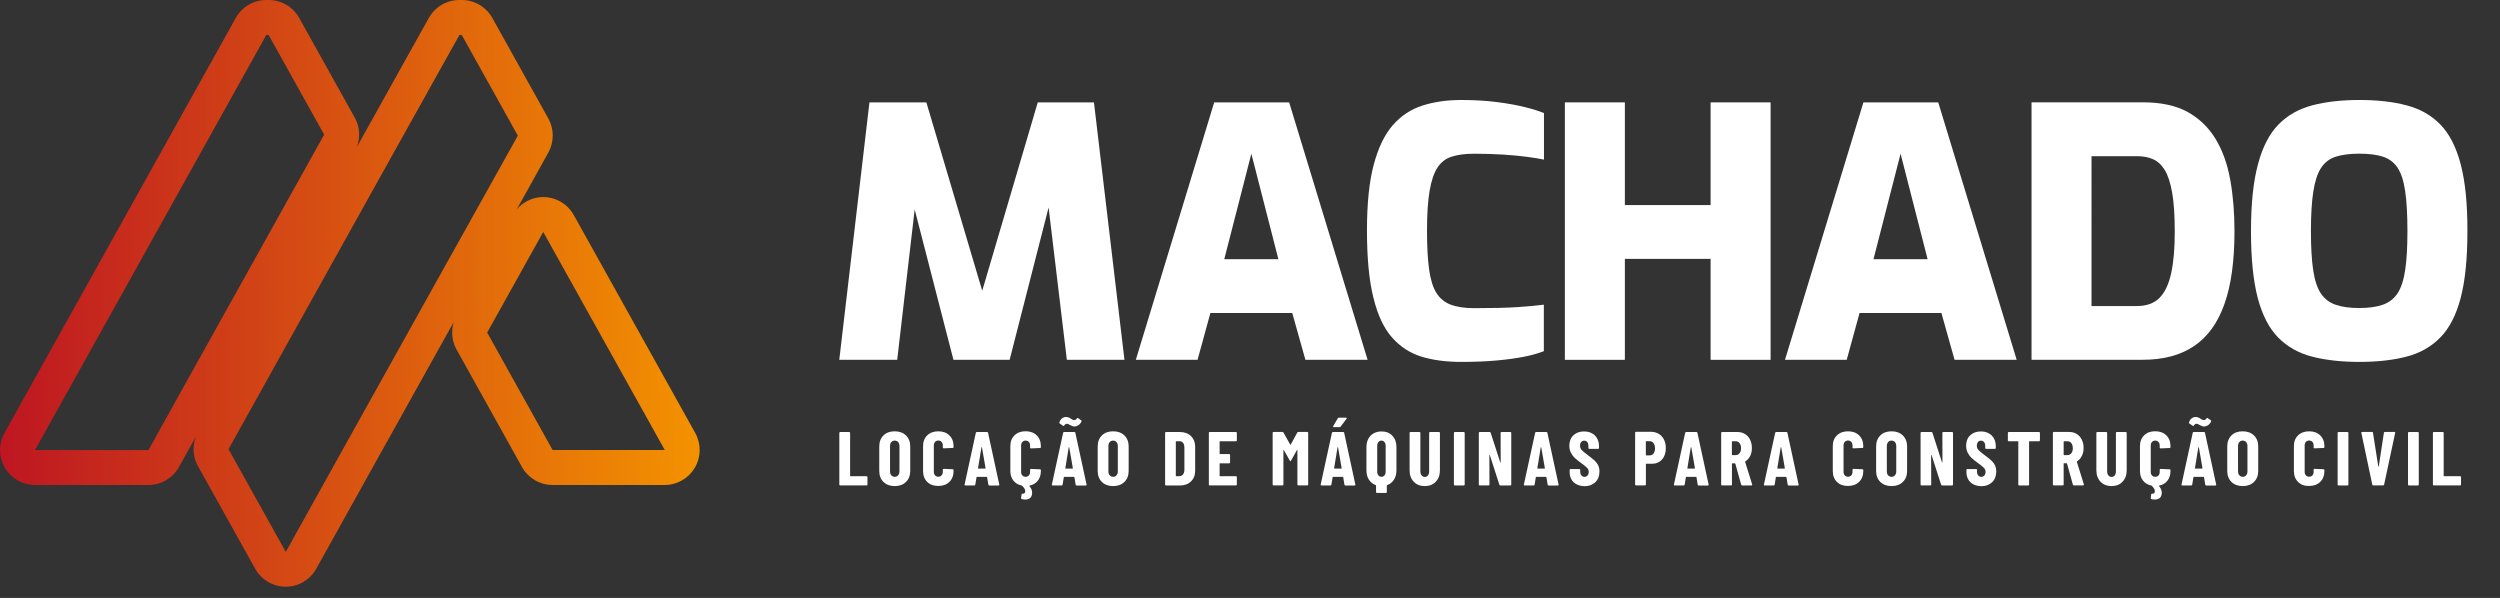 <?xml version="1.0" encoding="utf-8"?>
<!-- Generator: Adobe Illustrator 27.7.0, SVG Export Plug-In . SVG Version: 6.00 Build 0)  -->
<svg version="1.1" id="Camada_1" xmlns="http://www.w3.org/2000/svg" xmlns:xlink="http://www.w3.org/1999/xlink" x="0px" y="0px"
	 viewBox="0 0 387.54 92.69" style="enable-background:new 0 0 387.54 92.69;" xml:space="preserve">
<rect x="0" y="0" width="387.54" height="92.69" fill="#333333" stroke="none"/>
<style type="text/css">
	.st0{fill:url(#SVGID_1_);}
	.st1{fill:#FFFFFF;}
</style>
<g>
	<linearGradient id="SVGID_1_" gradientUnits="userSpaceOnUse" x1="-1.818989e-12" y1="45.483" x2="108.464" y2="45.483">
		<stop  offset="0" style="stop-color:#BE1622"/>
		<stop  offset="1" style="stop-color:#F39200"/>
	</linearGradient>
	<path class="st0" d="M107.78,67.13l-18.84-33.8c-0.96-1.72-2.77-2.78-4.73-2.78c-1.59,0-3.08,0.71-4.1,1.89l2.7-4.84L85,23.65
		c0.91-1.64,0.91-3.64,0-5.28l-8.69-15.6C75.35,1.06,73.54,0,71.57,0h-0.36c-1.96,0-3.78,1.06-4.73,2.78l-2.02,3.61l-8.69,15.59
		l-0.45,0.81c0.56-1.48,0.46-3.15-0.33-4.56L46.38,2.78C45.42,1.06,43.61,0,41.64,0h-0.36c-1.97,0-3.78,1.06-4.73,2.78L15.73,40.14
		L0.69,67.13c-0.94,1.68-0.91,3.73,0.06,5.38c0.97,1.66,2.75,2.67,4.67,2.67h17.59c1.97,0,3.78-1.06,4.73-2.78l2.62-4.7
		c-0.57,1.5-0.45,3.19,0.36,4.61l0.06,0.11l8.78,15.75c0.96,1.72,2.77,2.78,4.73,2.78c0,0,0,0,0,0c1.97,0,3.78-1.06,4.73-2.78
		l8.79-15.78l12.21-21.9l0.32-0.57c-0.44,1.4-0.3,2.94,0.43,4.26l10.15,18.22c0.96,1.72,2.77,2.78,4.74,2.78h17.38
		c1.92,0,3.7-1.02,4.67-2.67C108.69,70.86,108.71,68.81,107.78,67.13z M23.01,69.77H5.42l15.04-26.99L41.28,5.42h0.36l8.61,15.45
		l-21,37.68L23.01,69.77z M69.38,40.54l-4.08,7.32l-12.21,21.9L44.3,85.55l-8.8-15.78l-0.08-0.14l21-37.69l4.08-7.32L69.2,9.03
		l2.02-3.61h0.36l8.69,15.6l-2.19,3.94L69.38,40.54z M85.67,69.77L75.52,51.55l8.69-15.59l18.84,33.8H85.67z"/>
	<g>
		<polygon class="st1" points="160.87,15.87 152.26,45.07 143.6,15.87 134.78,15.87 130.1,55.78 139.08,55.78 141.79,32.47 
			147.8,55.78 156.51,55.78 162.55,32.16 165.38,55.78 174.31,55.78 169.58,15.87 		"/>
		<path class="st1" d="M188.22,15.87l-12.15,39.91h9.57l1.99-7.26h12.69l2.04,7.26H212l-12.16-39.91H188.22z M189.78,40.18
			l4.2-16.35l4.19,16.35H189.78z"/>
		<path class="st1" d="M232.02,15.82c-1.65-0.21-3.48-0.32-5.49-0.32c-2.22,0-4.23,0.29-6.02,0.86c-1.79,0.57-3.33,1.59-4.6,3.04
			c-1.27,1.45-2.26,3.5-2.96,6.13s-1.05,6.03-1.05,10.19c0,4.27,0.33,7.75,1,10.43c0.66,2.69,1.63,4.75,2.9,6.18
			c1.27,1.43,2.8,2.42,4.57,2.96c1.77,0.54,3.81,0.81,6.1,0.81c2.04,0,3.85-0.07,5.43-0.21c1.58-0.14,2.98-0.33,4.19-0.56
			c1.22-0.23,2.29-0.53,3.23-0.89v-7.21c-1.04,0.14-2.41,0.27-4.11,0.38c-1.7,0.11-3.92,0.16-6.64,0.16c-1.51,0-2.73-0.18-3.68-0.54
			c-0.95-0.36-1.69-0.97-2.23-1.83c-0.54-0.86-0.91-2.08-1.13-3.66c-0.22-1.58-0.32-3.57-0.32-5.97c0-2.55,0.13-4.61,0.4-6.19
			c0.27-1.58,0.68-2.79,1.24-3.63c0.56-0.84,1.31-1.41,2.26-1.69c0.95-0.29,2.09-0.43,3.42-0.43c1.58,0,3.07,0.05,4.46,0.13
			c1.4,0.09,2.64,0.21,3.71,0.35c1.08,0.14,1.95,0.29,2.64,0.43v-7.21c-0.79-0.32-1.79-0.64-3.01-0.94
			C235.1,16.29,233.67,16.03,232.02,15.82z"/>
		<polygon class="st1" points="265.17,31.79 251.88,31.79 251.88,15.87 242.58,15.87 242.58,55.78 251.88,55.78 251.88,40.13 
			265.17,40.13 265.17,55.78 274.47,55.78 274.47,15.87 265.17,15.87 		"/>
		<path class="st1" d="M288.86,15.87L276.7,55.78h9.57l1.99-7.26h12.69l2.04,7.26h9.63l-12.16-39.91H288.86z M290.42,40.18
			l4.2-16.35l4.19,16.35H290.42z"/>
		<path class="st1" d="M343.47,21.57c-1.08-1.79-2.52-3.19-4.33-4.2c-1.81-1-4.13-1.51-6.96-1.51h-17.26v39.91h17.26
			c3.19,0,5.84-0.71,7.93-2.12c2.1-1.42,3.67-3.58,4.71-6.51c1.04-2.92,1.56-6.68,1.56-11.27c0-2.87-0.21-5.52-0.65-7.96
			C345.3,25.48,344.55,23.36,343.47,21.57z M336.56,42.38c-0.38,1.72-0.99,2.99-1.83,3.82c-0.84,0.83-2,1.24-3.47,1.24h-7.04V24.21
			h7.04c0.93,0,1.76,0.15,2.47,0.46c0.72,0.31,1.33,0.86,1.83,1.67c0.5,0.81,0.89,1.98,1.16,3.52c0.27,1.54,0.4,3.55,0.4,6.02
			C337.13,38.49,336.94,40.66,336.56,42.38z"/>
		<path class="st1" d="M381.45,25.47c-0.7-2.67-1.75-4.72-3.15-6.16s-3.15-2.43-5.24-2.98c-2.1-0.56-4.54-0.83-7.34-0.83
			c-2.76,0-5.19,0.28-7.29,0.83c-2.1,0.56-3.85,1.55-5.24,2.98c-1.4,1.43-2.46,3.49-3.17,6.16c-0.72,2.67-1.08,6.12-1.08,10.35
			c0,4.27,0.35,7.73,1.05,10.38c0.7,2.65,1.76,4.7,3.17,6.13c1.42,1.43,3.17,2.42,5.27,2.96c2.1,0.54,4.53,0.81,7.29,0.81
			c2.8,0,5.23-0.27,7.31-0.81c2.08-0.54,3.83-1.52,5.24-2.96c1.42-1.43,2.47-3.48,3.17-6.13c0.7-2.65,1.05-6.11,1.05-10.38
			C382.5,31.59,382.15,28.14,381.45,25.47z M372.84,41.87c-0.23,1.56-0.63,2.76-1.18,3.6c-0.56,0.84-1.32,1.43-2.29,1.77
			c-0.97,0.34-2.19,0.51-3.66,0.51c-1.47,0-2.69-0.17-3.66-0.51c-0.97-0.34-1.73-0.93-2.29-1.77c-0.56-0.84-0.95-2.04-1.18-3.6
			s-0.35-3.58-0.35-6.05c0-2.55,0.13-4.61,0.38-6.19c0.25-1.58,0.65-2.79,1.21-3.63c0.56-0.84,1.32-1.42,2.29-1.72
			c0.97-0.3,2.17-0.46,3.6-0.46c1.47,0,2.69,0.15,3.66,0.46c0.97,0.31,1.73,0.88,2.29,1.72c0.56,0.84,0.95,2.05,1.18,3.63
			c0.23,1.58,0.35,3.64,0.35,6.19C373.19,38.3,373.08,40.31,372.84,41.87z"/>
	</g>
	<g>
		<path class="st1" d="M130.15,75.21c-0.03-0.03-0.04-0.06-0.04-0.1v-8c0-0.04,0.01-0.07,0.04-0.1c0.03-0.03,0.06-0.04,0.1-0.04
			h1.39c0.04,0,0.07,0.01,0.1,0.04c0.03,0.03,0.04,0.06,0.04,0.1v6.65c0,0.04,0.02,0.06,0.06,0.06h2.49c0.04,0,0.07,0.01,0.1,0.04
			c0.03,0.03,0.04,0.06,0.04,0.1v1.15c0,0.04-0.01,0.07-0.04,0.1c-0.03,0.03-0.06,0.04-0.1,0.04h-4.07
			C130.21,75.25,130.17,75.24,130.15,75.21z"/>
		<path class="st1" d="M136.95,74.71c-0.43-0.43-0.65-0.99-0.65-1.71v-3.79c0-0.71,0.22-1.28,0.65-1.71
			c0.43-0.43,1.01-0.64,1.74-0.64s1.31,0.21,1.75,0.64c0.44,0.43,0.66,1,0.66,1.71V73c0,0.71-0.22,1.28-0.66,1.71
			c-0.44,0.43-1.02,0.64-1.75,0.64S137.39,75.13,136.95,74.71z M139.23,73.68c0.13-0.15,0.2-0.36,0.2-0.61v-3.93
			c0-0.25-0.07-0.46-0.2-0.61c-0.13-0.15-0.31-0.23-0.53-0.23c-0.22,0-0.4,0.08-0.53,0.23c-0.13,0.15-0.2,0.36-0.2,0.61v3.93
			c0,0.25,0.06,0.46,0.2,0.61c0.13,0.15,0.31,0.23,0.53,0.23C138.91,73.92,139.09,73.84,139.23,73.68z"/>
		<path class="st1" d="M143.74,74.71c-0.43-0.42-0.65-0.99-0.65-1.7v-3.84c0-0.7,0.21-1.26,0.65-1.68c0.43-0.42,1-0.63,1.71-0.63
			c0.72,0,1.29,0.21,1.72,0.63c0.43,0.42,0.65,0.98,0.65,1.68v0.13c0,0.04-0.01,0.07-0.04,0.1c-0.03,0.03-0.06,0.04-0.1,0.04
			l-1.39,0.06c-0.1,0-0.14-0.04-0.14-0.13v-0.31c0-0.23-0.06-0.41-0.19-0.56c-0.13-0.14-0.3-0.21-0.51-0.21
			c-0.2,0-0.37,0.07-0.5,0.21c-0.13,0.14-0.19,0.33-0.19,0.56v4.08c0,0.23,0.06,0.41,0.19,0.55c0.13,0.14,0.29,0.21,0.5,0.21
			c0.21,0,0.38-0.07,0.51-0.21c0.13-0.14,0.19-0.32,0.19-0.55v-0.32c0-0.04,0.01-0.07,0.04-0.1c0.03-0.03,0.06-0.04,0.1-0.04
			l1.39,0.06c0.04,0,0.07,0.01,0.1,0.04c0.03,0.03,0.04,0.06,0.04,0.1v0.12c0,0.71-0.22,1.28-0.65,1.7
			c-0.43,0.42-1.01,0.63-1.72,0.63S144.17,75.14,143.74,74.71z"/>
		<path class="st1" d="M153.21,75.12l-0.19-1.14c0-0.04-0.02-0.06-0.07-0.06h-1.5c-0.05,0-0.07,0.02-0.07,0.06l-0.19,1.14
			c-0.01,0.09-0.06,0.13-0.15,0.13h-1.39c-0.1,0-0.14-0.05-0.12-0.15l1.74-8c0.02-0.09,0.07-0.13,0.15-0.13h1.6
			c0.09,0,0.14,0.04,0.15,0.13l1.73,8l0.01,0.05c0,0.07-0.04,0.11-0.13,0.11h-1.42C153.27,75.25,153.22,75.21,153.21,75.12z
			 M151.66,72.64h1.07c0.04,0,0.05-0.02,0.05-0.06l-0.56-3.23c-0.01-0.02-0.02-0.04-0.04-0.04s-0.03,0.01-0.04,0.04l-0.53,3.23
			C151.61,72.62,151.63,72.64,151.66,72.64z"/>
		<path class="st1" d="M161.31,69.41c-0.03,0.03-0.06,0.04-0.1,0.04l-1.39,0.06c-0.1,0-0.14-0.04-0.14-0.13v-0.31
			c0-0.23-0.06-0.41-0.19-0.56c-0.13-0.14-0.3-0.21-0.51-0.21c-0.2,0-0.37,0.07-0.5,0.21c-0.13,0.14-0.19,0.33-0.19,0.56v4.08
			c0,0.23,0.06,0.41,0.19,0.55c0.13,0.14,0.29,0.21,0.5,0.21c0.21,0,0.38-0.07,0.51-0.21c0.13-0.14,0.19-0.32,0.19-0.55v-0.32
			c0-0.04,0.01-0.07,0.04-0.1c0.03-0.03,0.06-0.04,0.1-0.04l1.39,0.06c0.04,0,0.07,0.01,0.1,0.04c0.03,0.03,0.04,0.06,0.04,0.1v0.12
			c0,0.6-0.16,1.1-0.47,1.5c-0.31,0.4-0.74,0.66-1.29,0.77c-0.05,0.02-0.05,0.04-0.02,0.07c0.28,0.32,0.43,0.66,0.43,1.04
			c0,0.1-0.01,0.2-0.04,0.31c-0.06,0.27-0.19,0.46-0.37,0.57c-0.19,0.11-0.4,0.17-0.65,0.17c-0.21,0-0.39-0.03-0.56-0.08
			c-0.07-0.02-0.1-0.08-0.09-0.17l0.07-0.55c0.01-0.09,0.06-0.12,0.17-0.11c0.11,0.02,0.2-0.01,0.28-0.08
			c0.08-0.07,0.12-0.17,0.12-0.31c0-0.25-0.16-0.53-0.49-0.84l-0.07-0.04c-0.54-0.11-0.96-0.36-1.28-0.76
			c-0.32-0.4-0.47-0.9-0.47-1.5v-3.84c0-0.7,0.21-1.26,0.65-1.68c0.43-0.42,1-0.63,1.71-0.63c0.72,0,1.29,0.21,1.72,0.63
			c0.43,0.42,0.65,0.98,0.65,1.68v0.13C161.35,69.35,161.34,69.38,161.31,69.41z"/>
		<path class="st1" d="M166.74,75.12l-0.19-1.14c0-0.04-0.02-0.06-0.07-0.06h-1.5c-0.05,0-0.07,0.02-0.07,0.06l-0.19,1.14
			c-0.01,0.09-0.06,0.13-0.15,0.13h-1.39c-0.1,0-0.14-0.05-0.12-0.15l1.74-8c0.02-0.09,0.07-0.13,0.15-0.13h1.6
			c0.09,0,0.14,0.04,0.15,0.13l1.73,8l0.01,0.05c0,0.07-0.04,0.11-0.13,0.11h-1.42C166.8,75.25,166.75,75.21,166.74,75.12z
			 M165.9,65.9c-0.07-0.03-0.15-0.08-0.24-0.13s-0.18-0.08-0.25-0.08c-0.17,0-0.32,0.09-0.43,0.26c-0.06,0.08-0.12,0.1-0.2,0.05
			l-0.5-0.35c-0.06-0.05-0.08-0.11-0.06-0.19c0.1-0.28,0.25-0.48,0.43-0.62c0.19-0.13,0.39-0.2,0.61-0.2c0.24,0,0.49,0.09,0.76,0.27
			c0.02,0.02,0.06,0.04,0.12,0.08c0.06,0.04,0.12,0.07,0.18,0.09c0.06,0.02,0.12,0.04,0.18,0.04c0.18,0,0.32-0.08,0.43-0.24
			c0.06-0.1,0.12-0.11,0.2-0.06l0.47,0.33c0.04,0.02,0.06,0.06,0.06,0.11c0,0.05-0.02,0.1-0.06,0.17c-0.13,0.24-0.3,0.41-0.49,0.52
			c-0.19,0.11-0.39,0.17-0.57,0.17C166.37,66.11,166.16,66.04,165.9,65.9z M165.19,72.64h1.07c0.04,0,0.05-0.02,0.05-0.06
			l-0.56-3.23c-0.01-0.02-0.02-0.04-0.04-0.04s-0.03,0.01-0.04,0.04l-0.53,3.23C165.14,72.62,165.16,72.64,165.19,72.64z"/>
		<path class="st1" d="M170.81,74.71c-0.43-0.43-0.65-0.99-0.65-1.71v-3.79c0-0.71,0.22-1.28,0.65-1.71
			c0.43-0.43,1.01-0.64,1.74-0.64s1.31,0.21,1.75,0.64c0.44,0.43,0.66,1,0.66,1.71V73c0,0.71-0.22,1.28-0.66,1.71
			c-0.44,0.43-1.02,0.64-1.75,0.64S171.24,75.13,170.81,74.71z M173.08,73.68c0.13-0.15,0.2-0.36,0.2-0.61v-3.93
			c0-0.25-0.07-0.46-0.2-0.61c-0.13-0.15-0.31-0.23-0.53-0.23c-0.22,0-0.4,0.08-0.53,0.23c-0.13,0.15-0.2,0.36-0.2,0.61v3.93
			c0,0.25,0.06,0.46,0.2,0.61c0.13,0.15,0.31,0.23,0.53,0.23C172.77,73.92,172.94,73.84,173.08,73.68z"/>
		<path class="st1" d="M180.65,75.21c-0.03-0.03-0.04-0.06-0.04-0.1v-8c0-0.04,0.01-0.07,0.04-0.1c0.03-0.03,0.06-0.04,0.1-0.04
			h2.14c0.72,0,1.3,0.21,1.73,0.63c0.43,0.42,0.65,0.97,0.65,1.67v3.69c0,0.7-0.22,1.25-0.65,1.67c-0.43,0.42-1.01,0.63-1.73,0.63
			h-2.14C180.71,75.25,180.68,75.24,180.65,75.21z M182.34,73.82l0.53-0.01c0.21-0.01,0.39-0.1,0.52-0.27
			c0.13-0.17,0.2-0.4,0.21-0.69v-3.48c0-0.3-0.07-0.54-0.2-0.71s-0.32-0.26-0.55-0.26h-0.52c-0.04,0-0.06,0.02-0.06,0.06v5.31
			C182.28,73.8,182.3,73.82,182.34,73.82z"/>
		<path class="st1" d="M191.69,68.36c-0.03,0.03-0.06,0.04-0.1,0.04h-2.47c-0.04,0-0.06,0.02-0.06,0.06v1.87
			c0,0.04,0.02,0.06,0.06,0.06h1.42c0.04,0,0.07,0.01,0.1,0.04c0.03,0.03,0.04,0.06,0.04,0.1v1.15c0,0.04-0.01,0.07-0.04,0.1
			c-0.03,0.03-0.06,0.04-0.1,0.04h-1.42c-0.04,0-0.06,0.02-0.06,0.06v1.88c0,0.04,0.02,0.06,0.06,0.06h2.47
			c0.04,0,0.07,0.01,0.1,0.04c0.03,0.03,0.04,0.06,0.04,0.1v1.15c0,0.04-0.01,0.07-0.04,0.1c-0.03,0.03-0.06,0.04-0.1,0.04h-4.06
			c-0.04,0-0.07-0.01-0.1-0.04c-0.03-0.03-0.04-0.06-0.04-0.1v-8c0-0.04,0.01-0.07,0.04-0.1c0.03-0.03,0.06-0.04,0.1-0.04h4.06
			c0.04,0,0.07,0.01,0.1,0.04c0.03,0.03,0.04,0.06,0.04,0.1v1.15C191.73,68.29,191.72,68.33,191.69,68.36z"/>
		<path class="st1" d="M201.28,66.96h1.37c0.04,0,0.07,0.01,0.1,0.04c0.03,0.03,0.04,0.06,0.04,0.1v8c0,0.04-0.01,0.07-0.04,0.1
			c-0.03,0.03-0.06,0.04-0.1,0.04h-1.39c-0.04,0-0.07-0.01-0.1-0.04c-0.03-0.03-0.04-0.06-0.04-0.1v-5.32
			c0-0.03-0.01-0.05-0.02-0.05s-0.03,0.01-0.05,0.04l-0.92,1.63c-0.04,0.06-0.07,0.09-0.1,0.09s-0.05-0.03-0.09-0.09l-0.92-1.63
			c-0.02-0.02-0.03-0.04-0.05-0.04s-0.02,0.02-0.02,0.05v5.32c0,0.04-0.01,0.07-0.04,0.1c-0.03,0.03-0.06,0.04-0.1,0.04h-1.39
			c-0.04,0-0.07-0.01-0.1-0.04c-0.03-0.03-0.04-0.06-0.04-0.1v-8c0-0.04,0.01-0.07,0.04-0.1c0.03-0.03,0.06-0.04,0.1-0.04h1.36
			c0.08,0,0.14,0.03,0.18,0.09l1.05,1.88c0.02,0.03,0.05,0.03,0.07,0l1.02-1.88C201.13,67,201.19,66.96,201.28,66.96z"/>
		<path class="st1" d="M208.41,75.12l-0.19-1.14c0-0.04-0.02-0.06-0.07-0.06h-1.5c-0.05,0-0.07,0.02-0.07,0.06l-0.19,1.14
			c-0.01,0.09-0.06,0.13-0.15,0.13h-1.39c-0.1,0-0.14-0.05-0.12-0.15l1.74-8c0.02-0.09,0.07-0.13,0.15-0.13h1.6
			c0.09,0,0.14,0.04,0.15,0.13l1.73,8l0.01,0.05c0,0.07-0.04,0.11-0.13,0.11h-1.42C208.47,75.25,208.42,75.21,208.41,75.12z
			 M206.66,66.18c-0.02-0.03-0.02-0.07,0.01-0.12l0.7-1.21c0.03-0.06,0.09-0.1,0.18-0.1h1.1c0.08,0,0.12,0.03,0.12,0.08
			c0,0.02-0.01,0.05-0.04,0.09l-0.91,1.21c-0.05,0.06-0.1,0.08-0.17,0.08h-0.88C206.72,66.23,206.68,66.21,206.66,66.18z
			 M206.86,72.64h1.07c0.04,0,0.05-0.02,0.05-0.06l-0.56-3.23c-0.01-0.02-0.02-0.04-0.04-0.04s-0.03,0.01-0.04,0.04l-0.53,3.23
			C206.81,72.62,206.82,72.64,206.86,72.64z"/>
		<path class="st1" d="M215.83,67.54c0.43,0.45,0.64,1.03,0.64,1.76v3.62c0,0.55-0.13,1.03-0.38,1.43c-0.26,0.4-0.61,0.69-1.06,0.85
			c-0.03,0.01-0.05,0.03-0.05,0.06v1.01c0,0.04-0.01,0.07-0.04,0.1c-0.03,0.03-0.06,0.04-0.1,0.04h-1.39c-0.04,0-0.07-0.01-0.1-0.04
			c-0.03-0.03-0.04-0.06-0.04-0.1v-1.01c0-0.03-0.02-0.05-0.05-0.06c-0.45-0.17-0.8-0.45-1.06-0.85s-0.38-0.88-0.38-1.43V69.3
			c0-0.48,0.1-0.91,0.29-1.27c0.19-0.37,0.47-0.65,0.82-0.85c0.35-0.2,0.76-0.3,1.21-0.3C214.84,66.87,215.4,67.09,215.83,67.54z
			 M213.49,73.1c0,0.25,0.06,0.44,0.18,0.59c0.12,0.15,0.28,0.22,0.47,0.22c0.2,0,0.36-0.07,0.48-0.22
			c0.12-0.15,0.18-0.35,0.18-0.59v-3.98c0-0.25-0.06-0.44-0.18-0.59c-0.12-0.15-0.28-0.23-0.48-0.23c-0.2,0-0.35,0.08-0.47,0.23
			c-0.12,0.15-0.18,0.35-0.18,0.59V73.1z"/>
		<path class="st1" d="M219.16,74.68c-0.43-0.45-0.65-1.04-0.65-1.78v-5.79c0-0.04,0.01-0.07,0.04-0.1c0.03-0.03,0.06-0.04,0.1-0.04
			h1.39c0.04,0,0.07,0.01,0.1,0.04c0.03,0.03,0.04,0.06,0.04,0.1v5.96c0,0.25,0.06,0.46,0.19,0.62c0.13,0.16,0.29,0.24,0.5,0.24
			c0.2,0,0.37-0.08,0.49-0.24c0.12-0.16,0.18-0.36,0.18-0.62v-5.96c0-0.04,0.01-0.07,0.04-0.1c0.03-0.03,0.06-0.04,0.1-0.04h1.39
			c0.04,0,0.07,0.01,0.1,0.04c0.03,0.03,0.04,0.06,0.04,0.1v5.79c0,0.74-0.22,1.34-0.65,1.78c-0.43,0.45-1,0.67-1.7,0.67
			C220.16,75.35,219.59,75.13,219.16,74.68z"/>
		<path class="st1" d="M225.42,75.21c-0.03-0.03-0.04-0.06-0.04-0.1v-8c0-0.04,0.01-0.07,0.04-0.1c0.03-0.03,0.06-0.04,0.1-0.04
			h1.39c0.04,0,0.07,0.01,0.1,0.04c0.03,0.03,0.04,0.06,0.04,0.1v8c0,0.04-0.01,0.07-0.04,0.1c-0.03,0.03-0.06,0.04-0.1,0.04h-1.39
			C225.48,75.25,225.44,75.24,225.42,75.21z"/>
		<path class="st1" d="M232.66,67.01c0.03-0.03,0.06-0.04,0.1-0.04h1.37c0.04,0,0.07,0.01,0.1,0.04c0.03,0.03,0.04,0.06,0.04,0.1v8
			c0,0.04-0.01,0.07-0.04,0.1c-0.03,0.03-0.06,0.04-0.1,0.04h-1.56c-0.08,0-0.13-0.04-0.15-0.12l-1.47-4.58
			c-0.01-0.02-0.02-0.03-0.04-0.03s-0.03,0.02-0.03,0.04l0.01,4.55c0,0.04-0.01,0.07-0.04,0.1c-0.03,0.03-0.06,0.04-0.1,0.04h-1.37
			c-0.04,0-0.07-0.01-0.1-0.04c-0.03-0.03-0.04-0.06-0.04-0.1v-8c0-0.04,0.01-0.07,0.04-0.1c0.03-0.03,0.06-0.04,0.1-0.04h1.55
			c0.08,0,0.13,0.04,0.15,0.12l1.48,4.58c0.01,0.02,0.02,0.03,0.04,0.03s0.03-0.02,0.03-0.04l-0.01-4.55
			C232.61,67.07,232.63,67.03,232.66,67.01z"/>
		<path class="st1" d="M239.91,75.12l-0.19-1.14c0-0.04-0.02-0.06-0.07-0.06h-1.5c-0.05,0-0.07,0.02-0.07,0.06l-0.19,1.14
			c-0.01,0.09-0.06,0.13-0.15,0.13h-1.39c-0.1,0-0.14-0.05-0.12-0.15l1.74-8c0.02-0.09,0.07-0.13,0.15-0.13h1.6
			c0.09,0,0.14,0.04,0.15,0.13l1.73,8l0.01,0.05c0,0.07-0.04,0.11-0.13,0.11h-1.42C239.97,75.25,239.91,75.21,239.91,75.12z
			 M238.36,72.64h1.07c0.04,0,0.05-0.02,0.05-0.06l-0.56-3.23c-0.01-0.02-0.02-0.04-0.04-0.04s-0.03,0.01-0.04,0.04l-0.53,3.23
			C238.31,72.62,238.32,72.64,238.36,72.64z"/>
		<path class="st1" d="M244.4,75.08c-0.35-0.18-0.62-0.44-0.8-0.76c-0.19-0.33-0.28-0.7-0.28-1.13v-0.34c0-0.04,0.01-0.07,0.04-0.1
			c0.03-0.03,0.06-0.04,0.1-0.04h1.36c0.04,0,0.07,0.01,0.1,0.04c0.03,0.03,0.04,0.06,0.04,0.1v0.26c0,0.25,0.06,0.44,0.19,0.59
			c0.13,0.15,0.28,0.22,0.47,0.22c0.19,0,0.35-0.07,0.47-0.21c0.13-0.14,0.19-0.33,0.19-0.56c0-0.24-0.08-0.44-0.24-0.61
			c-0.16-0.17-0.47-0.42-0.92-0.75c-0.4-0.28-0.71-0.54-0.96-0.76c-0.25-0.22-0.45-0.49-0.63-0.82c-0.17-0.32-0.26-0.7-0.26-1.12
			c0-0.67,0.21-1.21,0.63-1.61s0.97-0.6,1.66-0.6c0.69,0,1.25,0.21,1.68,0.63c0.42,0.42,0.63,0.97,0.63,1.65v0.28
			c0,0.04-0.01,0.07-0.04,0.1c-0.03,0.03-0.06,0.04-0.1,0.04h-1.36c-0.04,0-0.07-0.01-0.1-0.04c-0.03-0.03-0.04-0.06-0.04-0.1v-0.32
			c0-0.25-0.06-0.44-0.18-0.59c-0.12-0.15-0.28-0.22-0.48-0.22c-0.19,0-0.34,0.07-0.46,0.21c-0.12,0.14-0.18,0.33-0.18,0.57
			c0,0.24,0.07,0.45,0.22,0.63c0.15,0.18,0.45,0.43,0.89,0.76c0.49,0.36,0.86,0.66,1.11,0.88c0.25,0.23,0.44,0.47,0.58,0.75
			c0.14,0.27,0.21,0.6,0.21,0.98c0,0.69-0.21,1.25-0.64,1.66c-0.43,0.41-0.99,0.62-1.68,0.62C245.15,75.35,244.75,75.26,244.4,75.08
			z"/>
		<path class="st1" d="M257.16,67.27c0.34,0.21,0.6,0.51,0.79,0.89c0.19,0.38,0.28,0.82,0.28,1.31c0,0.73-0.2,1.32-0.59,1.76
			c-0.4,0.44-0.91,0.66-1.55,0.66h-0.89c-0.04,0-0.06,0.02-0.06,0.06v3.15c0,0.04-0.01,0.07-0.04,0.1c-0.03,0.03-0.06,0.04-0.1,0.04
			h-1.39c-0.04,0-0.07-0.01-0.1-0.04c-0.03-0.03-0.04-0.06-0.04-0.1v-8.02c0-0.04,0.01-0.07,0.04-0.1c0.03-0.03,0.06-0.04,0.1-0.04
			H256C256.43,66.95,256.82,67.06,257.16,67.27z M256.32,70.31c0.15-0.19,0.23-0.46,0.23-0.8c0-0.35-0.08-0.62-0.23-0.82
			c-0.15-0.2-0.36-0.3-0.61-0.3h-0.52c-0.04,0-0.06,0.02-0.06,0.06v2.08c0,0.04,0.02,0.06,0.06,0.06h0.52
			C255.96,70.6,256.17,70.5,256.32,70.31z"/>
		<path class="st1" d="M263.17,75.12l-0.19-1.14c0-0.04-0.02-0.06-0.07-0.06h-1.5c-0.05,0-0.07,0.02-0.07,0.06l-0.19,1.14
			c-0.01,0.09-0.06,0.13-0.15,0.13h-1.39c-0.1,0-0.14-0.05-0.12-0.15l1.74-8c0.02-0.09,0.07-0.13,0.15-0.13h1.6
			c0.09,0,0.14,0.04,0.15,0.13l1.73,8l0.01,0.05c0,0.07-0.04,0.11-0.13,0.11h-1.42C263.23,75.25,263.17,75.21,263.17,75.12z
			 M261.62,72.64h1.07c0.04,0,0.05-0.02,0.05-0.06l-0.56-3.23c-0.01-0.02-0.02-0.04-0.04-0.04s-0.03,0.01-0.04,0.04l-0.53,3.23
			C261.57,72.62,261.58,72.64,261.62,72.64z"/>
		<path class="st1" d="M269.91,75.13L269,71.87c-0.02-0.03-0.04-0.05-0.06-0.05h-0.4c-0.04,0-0.06,0.02-0.06,0.06v3.23
			c0,0.04-0.01,0.07-0.04,0.1c-0.03,0.03-0.06,0.04-0.1,0.04h-1.39c-0.04,0-0.07-0.01-0.1-0.04c-0.03-0.03-0.04-0.06-0.04-0.1v-8
			c0-0.04,0.01-0.07,0.04-0.1c0.03-0.03,0.06-0.04,0.1-0.04h2.39c0.43,0,0.82,0.1,1.16,0.31c0.34,0.21,0.6,0.5,0.79,0.88
			c0.19,0.38,0.28,0.81,0.28,1.3c0,0.47-0.09,0.88-0.27,1.23c-0.18,0.35-0.42,0.63-0.74,0.83c-0.02,0.01-0.03,0.02-0.04,0.03
			s-0.01,0.03,0,0.04l1.09,3.49l0.01,0.05c0,0.08-0.04,0.12-0.13,0.12h-1.42C269.99,75.25,269.93,75.21,269.91,75.13z M268.47,68.46
			v2.03c0,0.04,0.02,0.06,0.06,0.06h0.53c0.25,0,0.44-0.1,0.6-0.29c0.15-0.19,0.23-0.45,0.23-0.78c0-0.33-0.08-0.59-0.23-0.79
			c-0.15-0.19-0.35-0.29-0.6-0.29h-0.53C268.49,68.4,268.47,68.42,268.47,68.46z"/>
		<path class="st1" d="M277.12,75.12l-0.19-1.14c0-0.04-0.02-0.06-0.07-0.06h-1.5c-0.05,0-0.07,0.02-0.07,0.06l-0.19,1.14
			c-0.01,0.09-0.06,0.13-0.15,0.13h-1.39c-0.1,0-0.14-0.05-0.12-0.15l1.74-8c0.02-0.09,0.07-0.13,0.15-0.13h1.6
			c0.09,0,0.14,0.04,0.15,0.13l1.73,8l0.01,0.05c0,0.07-0.04,0.11-0.13,0.11h-1.42C277.18,75.25,277.12,75.21,277.12,75.12z
			 M275.56,72.64h1.07c0.04,0,0.05-0.02,0.05-0.06l-0.56-3.23c-0.01-0.02-0.02-0.04-0.04-0.04s-0.03,0.01-0.04,0.04l-0.53,3.23
			C275.52,72.62,275.53,72.64,275.56,72.64z"/>
		<path class="st1" d="M284.76,74.71c-0.43-0.42-0.65-0.99-0.65-1.7v-3.84c0-0.7,0.21-1.26,0.65-1.68c0.43-0.42,1-0.63,1.71-0.63
			c0.72,0,1.29,0.21,1.72,0.63c0.43,0.42,0.65,0.98,0.65,1.68v0.13c0,0.04-0.01,0.07-0.04,0.1c-0.03,0.03-0.06,0.04-0.1,0.04
			l-1.39,0.06c-0.1,0-0.14-0.04-0.14-0.13v-0.31c0-0.23-0.06-0.41-0.19-0.56c-0.13-0.14-0.3-0.21-0.51-0.21
			c-0.2,0-0.37,0.07-0.5,0.21c-0.13,0.14-0.19,0.33-0.19,0.56v4.08c0,0.23,0.06,0.41,0.19,0.55c0.13,0.14,0.29,0.21,0.5,0.21
			c0.21,0,0.38-0.07,0.51-0.21c0.13-0.14,0.19-0.32,0.19-0.55v-0.32c0-0.04,0.01-0.07,0.04-0.1c0.03-0.03,0.06-0.04,0.1-0.04
			l1.39,0.06c0.04,0,0.07,0.01,0.1,0.04c0.03,0.03,0.04,0.06,0.04,0.1v0.12c0,0.71-0.22,1.28-0.65,1.7
			c-0.43,0.42-1.01,0.63-1.72,0.63S285.19,75.14,284.76,74.71z"/>
		<path class="st1" d="M291.48,74.71c-0.43-0.43-0.65-0.99-0.65-1.71v-3.79c0-0.71,0.22-1.28,0.65-1.71
			c0.43-0.43,1.01-0.64,1.74-0.64s1.31,0.21,1.75,0.64c0.44,0.43,0.66,1,0.66,1.71V73c0,0.71-0.22,1.28-0.66,1.71
			c-0.44,0.43-1.02,0.64-1.75,0.64S291.91,75.13,291.48,74.71z M293.75,73.68c0.13-0.15,0.2-0.36,0.2-0.61v-3.93
			c0-0.25-0.07-0.46-0.2-0.61c-0.13-0.15-0.31-0.23-0.53-0.23c-0.22,0-0.4,0.08-0.53,0.23c-0.13,0.15-0.2,0.36-0.2,0.61v3.93
			c0,0.25,0.06,0.46,0.2,0.61c0.13,0.15,0.31,0.23,0.53,0.23C293.44,73.92,293.62,73.84,293.75,73.68z"/>
		<path class="st1" d="M301.14,67.01c0.03-0.03,0.06-0.04,0.1-0.04h1.37c0.04,0,0.07,0.01,0.1,0.04c0.03,0.03,0.04,0.06,0.04,0.1v8
			c0,0.04-0.01,0.07-0.04,0.1c-0.03,0.03-0.06,0.04-0.1,0.04h-1.56c-0.08,0-0.13-0.04-0.15-0.12l-1.47-4.58
			c-0.01-0.02-0.02-0.03-0.04-0.03c-0.02,0-0.03,0.02-0.03,0.04l0.01,4.55c0,0.04-0.01,0.07-0.04,0.1c-0.03,0.03-0.06,0.04-0.1,0.04
			h-1.37c-0.04,0-0.07-0.01-0.1-0.04c-0.03-0.03-0.04-0.06-0.04-0.1v-8c0-0.04,0.01-0.07,0.04-0.1c0.03-0.03,0.06-0.04,0.1-0.04
			h1.55c0.08,0,0.13,0.04,0.15,0.12l1.48,4.58c0.01,0.02,0.02,0.03,0.04,0.03c0.02,0,0.03-0.02,0.03-0.04l-0.01-4.55
			C301.1,67.07,301.11,67.03,301.14,67.01z"/>
		<path class="st1" d="M305.91,75.08c-0.35-0.18-0.62-0.44-0.8-0.76c-0.19-0.33-0.28-0.7-0.28-1.13v-0.34c0-0.04,0.01-0.07,0.04-0.1
			c0.03-0.03,0.06-0.04,0.1-0.04h1.36c0.04,0,0.07,0.01,0.1,0.04c0.03,0.03,0.04,0.06,0.04,0.1v0.26c0,0.25,0.06,0.44,0.19,0.59
			c0.13,0.15,0.28,0.22,0.47,0.22c0.19,0,0.35-0.07,0.47-0.21c0.13-0.14,0.19-0.33,0.19-0.56c0-0.24-0.08-0.44-0.24-0.61
			c-0.16-0.17-0.47-0.42-0.92-0.75c-0.4-0.28-0.71-0.54-0.96-0.76c-0.25-0.22-0.45-0.49-0.63-0.82c-0.17-0.32-0.26-0.7-0.26-1.12
			c0-0.67,0.21-1.21,0.63-1.61s0.97-0.6,1.66-0.6c0.69,0,1.25,0.21,1.68,0.63c0.42,0.42,0.63,0.97,0.63,1.65v0.28
			c0,0.04-0.01,0.07-0.04,0.1c-0.03,0.03-0.06,0.04-0.1,0.04h-1.36c-0.04,0-0.07-0.01-0.1-0.04c-0.03-0.03-0.04-0.06-0.04-0.1v-0.32
			c0-0.25-0.06-0.44-0.18-0.59c-0.12-0.15-0.28-0.22-0.48-0.22c-0.19,0-0.34,0.07-0.46,0.21c-0.12,0.14-0.18,0.33-0.18,0.57
			c0,0.24,0.07,0.45,0.22,0.63s0.45,0.43,0.89,0.76c0.49,0.36,0.86,0.66,1.11,0.88c0.25,0.23,0.44,0.47,0.58,0.75
			c0.14,0.27,0.21,0.6,0.21,0.98c0,0.69-0.21,1.25-0.64,1.66c-0.43,0.41-0.99,0.62-1.68,0.62
			C306.66,75.35,306.25,75.26,305.91,75.08z"/>
		<path class="st1" d="M316.18,67.01c0.03,0.03,0.04,0.06,0.04,0.1v1.15c0,0.04-0.01,0.07-0.04,0.1c-0.03,0.03-0.06,0.04-0.1,0.04
			h-1.48c-0.04,0-0.06,0.02-0.06,0.06v6.66c0,0.04-0.01,0.07-0.04,0.1c-0.03,0.03-0.06,0.04-0.1,0.04h-1.39
			c-0.04,0-0.07-0.01-0.1-0.04c-0.03-0.03-0.04-0.06-0.04-0.1v-6.66c0-0.04-0.02-0.06-0.06-0.06h-1.42c-0.04,0-0.07-0.01-0.1-0.04
			c-0.03-0.03-0.04-0.06-0.04-0.1v-1.15c0-0.04,0.01-0.07,0.04-0.1c0.03-0.03,0.06-0.04,0.1-0.04h4.69
			C316.12,66.96,316.15,66.98,316.18,67.01z"/>
		<path class="st1" d="M321.33,75.13l-0.91-3.27c-0.02-0.03-0.04-0.05-0.06-0.05h-0.4c-0.04,0-0.06,0.02-0.06,0.06v3.23
			c0,0.04-0.01,0.07-0.04,0.1c-0.03,0.03-0.06,0.04-0.1,0.04h-1.39c-0.04,0-0.07-0.01-0.1-0.04c-0.03-0.03-0.04-0.06-0.04-0.1v-8
			c0-0.04,0.01-0.07,0.04-0.1c0.03-0.03,0.06-0.04,0.1-0.04h2.39c0.43,0,0.82,0.1,1.16,0.31c0.34,0.21,0.6,0.5,0.79,0.88
			c0.19,0.38,0.28,0.81,0.28,1.3c0,0.47-0.09,0.88-0.27,1.23c-0.18,0.35-0.42,0.63-0.74,0.83c-0.02,0.01-0.03,0.02-0.04,0.03
			s-0.01,0.03,0,0.04l1.09,3.49l0.01,0.05c0,0.08-0.04,0.12-0.13,0.12h-1.42C321.41,75.25,321.36,75.21,321.33,75.13z M319.9,68.46
			v2.03c0,0.04,0.02,0.06,0.06,0.06h0.53c0.25,0,0.44-0.1,0.6-0.29c0.15-0.19,0.23-0.45,0.23-0.78c0-0.33-0.08-0.59-0.23-0.79
			c-0.15-0.19-0.35-0.29-0.6-0.29h-0.53C319.92,68.4,319.9,68.42,319.9,68.46z"/>
		<path class="st1" d="M325.62,74.68c-0.43-0.45-0.65-1.04-0.65-1.78v-5.79c0-0.04,0.01-0.07,0.04-0.1c0.03-0.03,0.06-0.04,0.1-0.04
			h1.39c0.04,0,0.07,0.01,0.1,0.04c0.03,0.03,0.04,0.06,0.04,0.1v5.96c0,0.25,0.06,0.46,0.19,0.62c0.13,0.16,0.29,0.24,0.5,0.24
			c0.2,0,0.37-0.08,0.49-0.24c0.12-0.16,0.18-0.36,0.18-0.62v-5.96c0-0.04,0.01-0.07,0.04-0.1c0.03-0.03,0.06-0.04,0.1-0.04h1.39
			c0.04,0,0.07,0.01,0.1,0.04c0.03,0.03,0.04,0.06,0.04,0.1v5.79c0,0.74-0.22,1.34-0.65,1.78c-0.43,0.45-1,0.67-1.7,0.67
			C326.62,75.35,326.05,75.13,325.62,74.68z"/>
		<path class="st1" d="M336.42,69.41c-0.03,0.03-0.06,0.04-0.1,0.04l-1.39,0.06c-0.1,0-0.14-0.04-0.14-0.13v-0.31
			c0-0.23-0.06-0.41-0.19-0.56c-0.13-0.14-0.3-0.21-0.51-0.21c-0.2,0-0.37,0.07-0.5,0.21c-0.13,0.14-0.19,0.33-0.19,0.56v4.08
			c0,0.23,0.06,0.41,0.19,0.55c0.13,0.14,0.29,0.21,0.5,0.21c0.21,0,0.38-0.07,0.51-0.21c0.13-0.14,0.19-0.32,0.19-0.55v-0.32
			c0-0.04,0.01-0.07,0.04-0.1c0.03-0.03,0.06-0.04,0.1-0.04l1.39,0.06c0.04,0,0.07,0.01,0.1,0.04c0.03,0.03,0.04,0.06,0.04,0.1v0.12
			c0,0.6-0.16,1.1-0.47,1.5c-0.31,0.4-0.74,0.66-1.29,0.77c-0.05,0.02-0.05,0.04-0.02,0.07c0.28,0.32,0.43,0.66,0.43,1.04
			c0,0.1-0.01,0.2-0.04,0.31c-0.06,0.27-0.19,0.46-0.37,0.57c-0.19,0.11-0.4,0.17-0.65,0.17c-0.21,0-0.39-0.03-0.56-0.08
			c-0.07-0.02-0.1-0.08-0.09-0.17l0.07-0.55c0.01-0.09,0.06-0.12,0.17-0.11c0.11,0.02,0.2-0.01,0.28-0.08
			c0.08-0.07,0.12-0.17,0.12-0.31c0-0.25-0.16-0.53-0.49-0.84l-0.07-0.04c-0.54-0.11-0.96-0.36-1.28-0.76
			c-0.32-0.4-0.47-0.9-0.47-1.5v-3.84c0-0.7,0.21-1.26,0.65-1.68c0.43-0.42,1-0.63,1.71-0.63c0.72,0,1.29,0.21,1.72,0.63
			c0.43,0.42,0.65,0.98,0.65,1.68v0.13C336.46,69.35,336.45,69.38,336.42,69.41z"/>
		<path class="st1" d="M341.85,75.12l-0.19-1.14c0-0.04-0.02-0.06-0.07-0.06h-1.5c-0.05,0-0.07,0.02-0.07,0.06l-0.19,1.14
			c-0.01,0.09-0.06,0.13-0.15,0.13h-1.39c-0.1,0-0.14-0.05-0.12-0.15l1.74-8c0.02-0.09,0.07-0.13,0.15-0.13h1.6
			c0.09,0,0.14,0.04,0.15,0.13l1.73,8l0.01,0.05c0,0.07-0.04,0.11-0.13,0.11H342C341.91,75.25,341.85,75.21,341.85,75.12z
			 M341.01,65.9c-0.07-0.03-0.15-0.08-0.24-0.13s-0.18-0.08-0.25-0.08c-0.17,0-0.32,0.09-0.43,0.26c-0.06,0.08-0.12,0.1-0.2,0.05
			l-0.5-0.35c-0.06-0.05-0.08-0.11-0.06-0.19c0.1-0.28,0.25-0.48,0.43-0.62c0.19-0.13,0.39-0.2,0.61-0.2c0.24,0,0.49,0.09,0.76,0.27
			c0.02,0.02,0.06,0.04,0.12,0.08c0.06,0.04,0.12,0.07,0.18,0.09c0.06,0.02,0.12,0.04,0.18,0.04c0.18,0,0.32-0.08,0.43-0.24
			c0.06-0.1,0.12-0.11,0.2-0.06l0.47,0.33c0.04,0.02,0.06,0.06,0.06,0.11c0,0.05-0.02,0.1-0.06,0.17c-0.13,0.24-0.3,0.41-0.49,0.52
			c-0.19,0.11-0.39,0.17-0.57,0.17C341.48,66.11,341.27,66.04,341.01,65.9z M340.3,72.64h1.07c0.04,0,0.05-0.02,0.05-0.06
			l-0.56-3.23c-0.01-0.02-0.02-0.04-0.04-0.04s-0.03,0.01-0.04,0.04l-0.53,3.23C340.25,72.62,340.26,72.64,340.3,72.64z"/>
		<path class="st1" d="M345.91,74.71c-0.43-0.43-0.65-0.99-0.65-1.71v-3.79c0-0.71,0.22-1.28,0.65-1.71
			c0.43-0.43,1.01-0.64,1.74-0.64c0.73,0,1.31,0.21,1.75,0.64c0.44,0.43,0.66,1,0.66,1.71V73c0,0.71-0.22,1.28-0.66,1.71
			c-0.44,0.43-1.02,0.64-1.75,0.64C346.93,75.35,346.35,75.13,345.91,74.71z M348.19,73.68c0.13-0.15,0.2-0.36,0.2-0.61v-3.93
			c0-0.25-0.07-0.46-0.2-0.61c-0.13-0.15-0.31-0.23-0.53-0.23c-0.22,0-0.4,0.08-0.53,0.23c-0.13,0.15-0.2,0.36-0.2,0.61v3.93
			c0,0.25,0.06,0.46,0.2,0.61c0.13,0.15,0.31,0.23,0.53,0.23C347.87,73.92,348.05,73.84,348.19,73.68z"/>
		<path class="st1" d="M356.24,74.71c-0.43-0.42-0.65-0.99-0.65-1.7v-3.84c0-0.7,0.21-1.26,0.65-1.68c0.43-0.42,1-0.63,1.71-0.63
			c0.72,0,1.29,0.21,1.72,0.63c0.43,0.42,0.65,0.98,0.65,1.68v0.13c0,0.04-0.01,0.07-0.04,0.1c-0.03,0.03-0.06,0.04-0.1,0.04
			l-1.39,0.06c-0.1,0-0.14-0.04-0.14-0.13v-0.31c0-0.23-0.06-0.41-0.19-0.56c-0.13-0.14-0.3-0.21-0.51-0.21
			c-0.2,0-0.37,0.07-0.5,0.21c-0.13,0.14-0.19,0.33-0.19,0.56v4.08c0,0.23,0.06,0.41,0.19,0.55c0.13,0.14,0.29,0.21,0.5,0.21
			c0.21,0,0.38-0.07,0.51-0.21c0.13-0.14,0.19-0.32,0.19-0.55v-0.32c0-0.04,0.01-0.07,0.04-0.1c0.03-0.03,0.06-0.04,0.1-0.04
			l1.39,0.06c0.04,0,0.07,0.01,0.1,0.04c0.03,0.03,0.04,0.06,0.04,0.1v0.12c0,0.71-0.22,1.28-0.65,1.7
			c-0.43,0.42-1.01,0.63-1.72,0.63C357.24,75.35,356.67,75.14,356.24,74.71z"/>
		<path class="st1" d="M362.41,75.21c-0.03-0.03-0.04-0.06-0.04-0.1v-8c0-0.04,0.01-0.07,0.04-0.1c0.03-0.03,0.06-0.04,0.1-0.04
			h1.39c0.04,0,0.07,0.01,0.1,0.04c0.03,0.03,0.04,0.06,0.04,0.1v8c0,0.04-0.01,0.07-0.04,0.1c-0.03,0.03-0.06,0.04-0.1,0.04h-1.39
			C362.47,75.25,362.44,75.24,362.41,75.21z"/>
		<path class="st1" d="M367.74,75.12l-1.69-8l-0.01-0.05c0-0.07,0.04-0.11,0.13-0.11h1.53c0.09,0,0.15,0.04,0.15,0.13l0.82,5.21
			c0.01,0.03,0.02,0.05,0.04,0.05s0.03-0.02,0.04-0.05l0.79-5.21c0.01-0.09,0.06-0.13,0.15-0.13h1.48c0.1,0,0.14,0.05,0.12,0.15
			l-1.71,8c-0.02,0.09-0.07,0.13-0.15,0.13h-1.53C367.81,75.25,367.76,75.21,367.74,75.12z"/>
		<path class="st1" d="M373.32,75.21c-0.03-0.03-0.04-0.06-0.04-0.1v-8c0-0.04,0.01-0.07,0.04-0.1c0.03-0.03,0.06-0.04,0.1-0.04
			h1.39c0.04,0,0.07,0.01,0.1,0.04c0.03,0.03,0.04,0.06,0.04,0.1v8c0,0.04-0.01,0.07-0.04,0.1c-0.03,0.03-0.06,0.04-0.1,0.04h-1.39
			C373.38,75.25,373.35,75.24,373.32,75.21z"/>
		<path class="st1" d="M377.18,75.21c-0.03-0.03-0.04-0.06-0.04-0.1v-8c0-0.04,0.01-0.07,0.04-0.1c0.03-0.03,0.06-0.04,0.1-0.04
			h1.39c0.04,0,0.07,0.01,0.1,0.04c0.03,0.03,0.04,0.06,0.04,0.1v6.65c0,0.04,0.02,0.06,0.06,0.06h2.49c0.04,0,0.07,0.01,0.1,0.04
			c0.03,0.03,0.04,0.06,0.04,0.1v1.15c0,0.04-0.01,0.07-0.04,0.1c-0.03,0.03-0.06,0.04-0.1,0.04h-4.07
			C377.24,75.25,377.2,75.24,377.18,75.21z"/>
	</g>
</g>
</svg>
